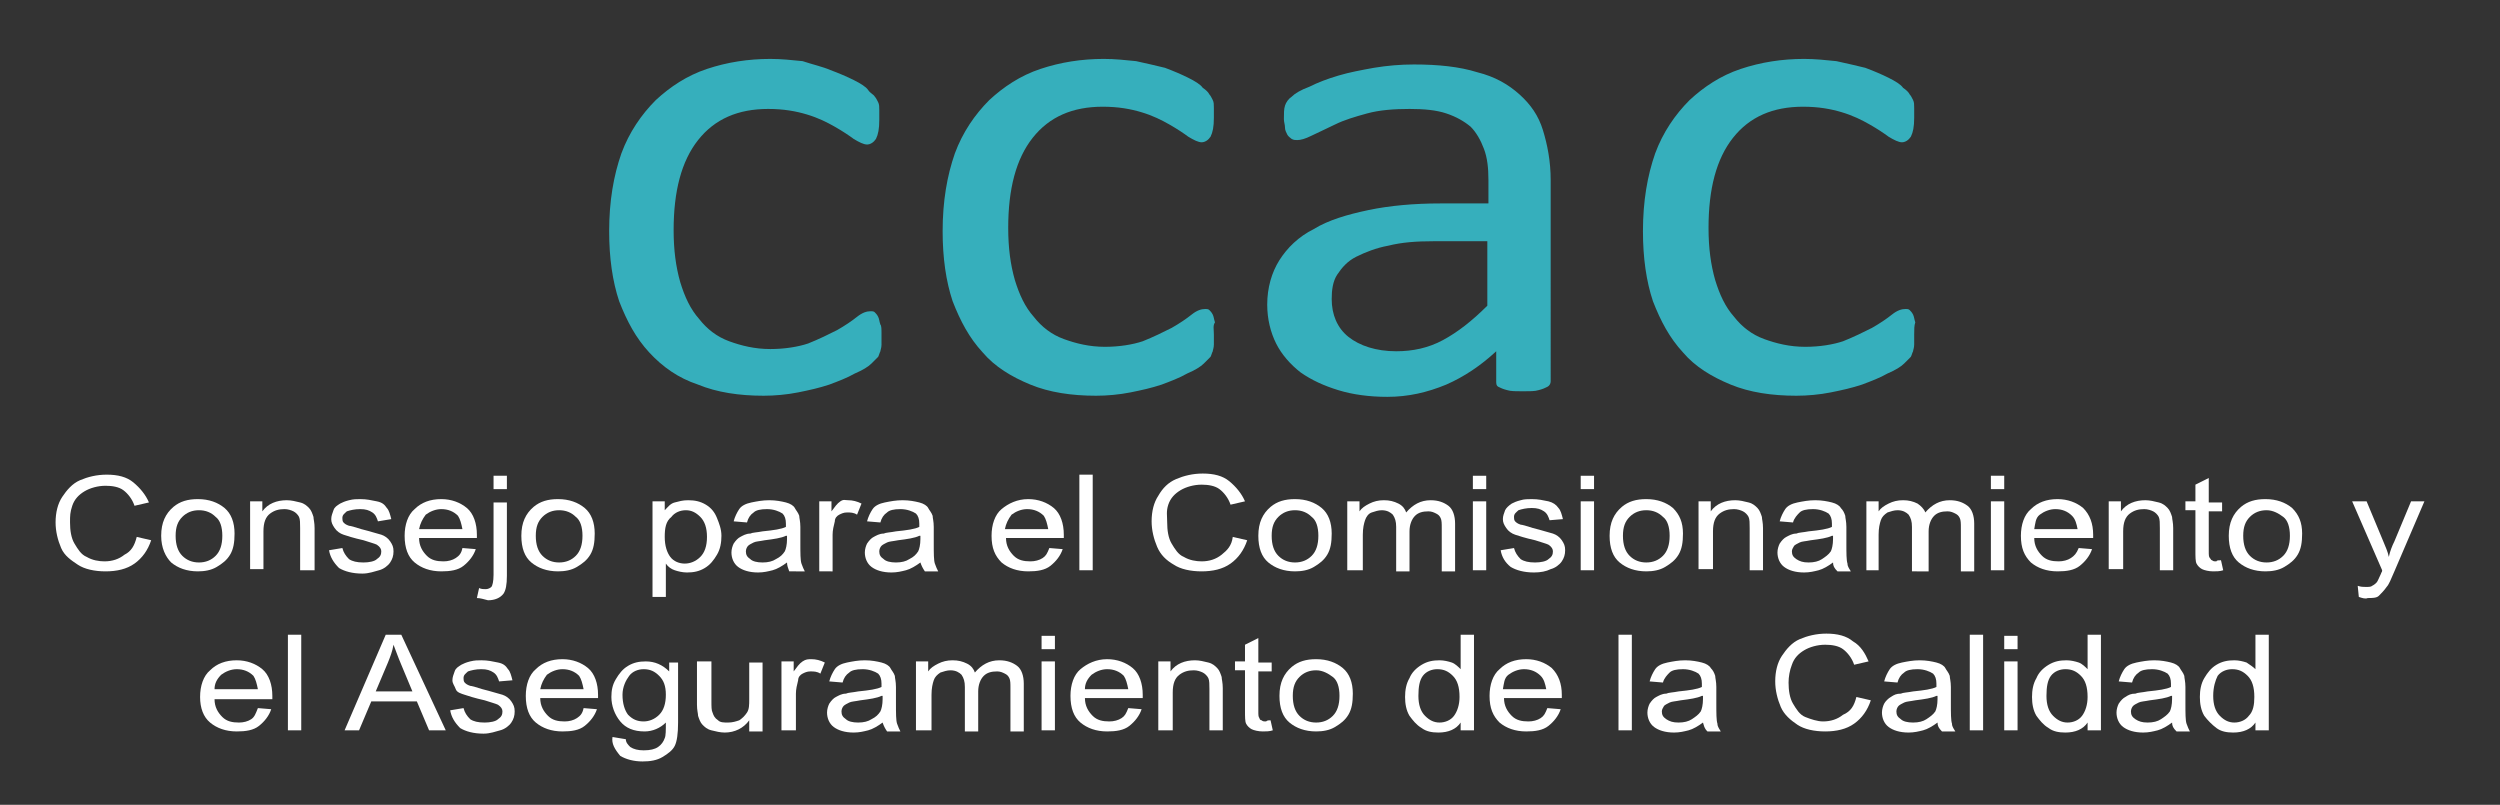 <?xml version="1.0" encoding="utf-8"?>
<!-- Generator: Adobe Illustrator 24.0.0, SVG Export Plug-In . SVG Version: 6.00 Build 0)  -->
<svg version="1.0" id="Capa_1" xmlns="http://www.w3.org/2000/svg" xmlns:xlink="http://www.w3.org/1999/xlink" x="0px" y="0px"
	 viewBox="0 0 224.9 72.4" style="enable-background:new 0 0 224.9 72.4;" xml:space="preserve">
<rect x="0" y="0" width="224.9" height="72.4" fill="#333333" stroke="none"/>
<style type="text/css">
	.st0{fill:#36AFBC;}
	.st1{fill:#FFFFFF;}
</style>
<g>
	<g>
		<path class="st0" d="M79.3,30.1c0,0.3,0,0.6,0,0.9c0,0.3-0.1,0.5-0.1,0.6c-0.1,0.2-0.1,0.3-0.2,0.5c-0.1,0.1-0.3,0.3-0.6,0.6
			c-0.3,0.3-0.8,0.6-1.5,0.9c-0.7,0.4-1.5,0.7-2.3,1c-0.9,0.3-1.8,0.5-2.8,0.7c-1,0.2-2.1,0.3-3.1,0.3c-2.2,0-4.2-0.3-5.9-1
			C61,34,59.6,33,58.4,31.7c-1.2-1.3-2-2.8-2.7-4.6c-0.6-1.8-0.9-3.9-0.9-6.3c0-2.7,0.4-5,1.1-7c0.7-1.9,1.8-3.5,3.1-4.8
			c1.3-1.2,2.8-2.2,4.6-2.8c1.8-0.6,3.7-0.9,5.7-0.9c1,0,1.9,0.1,2.9,0.2C73.1,5.8,74,6,74.7,6.3c0.8,0.3,1.5,0.6,2.1,0.9
			c0.6,0.3,1.1,0.6,1.3,0.9s0.5,0.4,0.6,0.6C78.8,8.8,78.9,9,79,9.2c0.1,0.2,0.1,0.4,0.1,0.7c0,0.2,0,0.5,0,0.9
			c0,0.8-0.1,1.3-0.3,1.7c-0.2,0.3-0.5,0.5-0.8,0.5c-0.3,0-0.7-0.2-1.2-0.5c-0.4-0.3-1-0.7-1.7-1.1c-0.7-0.4-1.5-0.8-2.5-1.1
			c-1-0.3-2.1-0.5-3.5-0.5c-2.7,0-4.8,0.9-6.3,2.8c-1.5,1.9-2.2,4.6-2.2,8.1c0,1.8,0.2,3.3,0.6,4.7c0.4,1.3,0.9,2.4,1.7,3.3
			c0.7,0.9,1.6,1.6,2.7,2c1.1,0.4,2.3,0.7,3.7,0.7c1.3,0,2.5-0.2,3.4-0.5c1-0.4,1.8-0.8,2.6-1.2c0.7-0.4,1.3-0.8,1.8-1.2
			c0.5-0.4,0.9-0.5,1.2-0.5c0.2,0,0.3,0,0.4,0.1c0.1,0.1,0.2,0.2,0.3,0.4c0.1,0.2,0.1,0.4,0.2,0.7C79.3,29.3,79.3,29.6,79.3,30.1z"
			/>
		<path class="st0" d="M109.2,30.1c0,0.3,0,0.6,0,0.9c0,0.3-0.1,0.5-0.1,0.6c-0.1,0.2-0.1,0.3-0.2,0.5c-0.1,0.1-0.3,0.3-0.6,0.6
			c-0.3,0.3-0.8,0.6-1.5,0.9c-0.7,0.4-1.5,0.7-2.3,1c-0.9,0.3-1.8,0.5-2.8,0.7c-1,0.2-2.1,0.3-3.1,0.3c-2.2,0-4.2-0.3-5.9-1
			c-1.7-0.7-3.2-1.6-4.3-2.9c-1.2-1.3-2-2.8-2.7-4.6c-0.6-1.8-0.9-3.9-0.9-6.3c0-2.7,0.4-5,1.1-7c0.7-1.9,1.8-3.5,3.1-4.8
			c1.3-1.2,2.8-2.2,4.6-2.8c1.8-0.6,3.7-0.9,5.7-0.9c1,0,1.9,0.1,2.9,0.2c0.9,0.2,1.8,0.4,2.6,0.6c0.8,0.3,1.5,0.6,2.1,0.9
			c0.6,0.3,1.1,0.6,1.3,0.9c0.3,0.2,0.5,0.4,0.6,0.6c0.1,0.1,0.2,0.3,0.3,0.5c0.1,0.2,0.1,0.4,0.1,0.7c0,0.2,0,0.5,0,0.9
			c0,0.8-0.1,1.3-0.3,1.7c-0.2,0.3-0.5,0.5-0.8,0.5c-0.3,0-0.7-0.2-1.2-0.5c-0.4-0.3-1-0.7-1.7-1.1c-0.7-0.4-1.5-0.8-2.5-1.1
			c-1-0.3-2.1-0.5-3.5-0.5c-2.7,0-4.8,0.9-6.3,2.8c-1.5,1.9-2.2,4.6-2.2,8.1c0,1.8,0.2,3.3,0.6,4.7c0.4,1.3,0.9,2.4,1.7,3.3
			c0.7,0.9,1.6,1.6,2.7,2c1.1,0.4,2.3,0.7,3.7,0.7c1.3,0,2.5-0.2,3.4-0.5c1-0.4,1.8-0.8,2.6-1.2c0.7-0.4,1.3-0.8,1.8-1.2
			c0.5-0.4,0.9-0.5,1.2-0.5c0.2,0,0.3,0,0.4,0.1c0.1,0.1,0.2,0.2,0.3,0.4c0.1,0.2,0.1,0.4,0.2,0.7C109.1,29.3,109.2,29.6,109.2,30.1
			z"/>
		<path class="st0" d="M139.5,34.3c0,0.2-0.1,0.4-0.3,0.5c-0.2,0.1-0.4,0.2-0.8,0.3c-0.3,0.1-0.8,0.1-1.4,0.1c-0.6,0-1.1,0-1.4-0.1
			c-0.4-0.1-0.6-0.2-0.8-0.3c-0.2-0.1-0.2-0.3-0.2-0.5v-2.7c-1.4,1.3-2.9,2.3-4.5,3c-1.7,0.7-3.4,1.1-5.3,1.1
			c-1.6,0-3.1-0.2-4.4-0.6c-1.3-0.4-2.4-0.9-3.4-1.6c-0.9-0.7-1.7-1.6-2.2-2.6c-0.5-1-0.8-2.2-0.8-3.5c0-1.5,0.4-2.9,1.1-4
			c0.7-1.1,1.7-2.1,3.1-2.8c1.3-0.8,3-1.3,4.9-1.7c1.9-0.4,4.1-0.6,6.5-0.6h4.3v-2.1c0-1.1-0.1-2-0.4-2.8c-0.3-0.8-0.7-1.5-1.2-2
			c-0.6-0.5-1.3-0.9-2.2-1.2c-0.9-0.3-2-0.4-3.3-0.4c-1.4,0-2.7,0.1-3.8,0.4c-1.1,0.3-2.1,0.6-2.9,1c-0.8,0.4-1.5,0.7-2.1,1
			c-0.6,0.3-1,0.4-1.3,0.4c-0.2,0-0.3,0-0.5-0.1c-0.1-0.1-0.3-0.2-0.4-0.4c-0.1-0.2-0.2-0.4-0.2-0.6c0-0.3-0.1-0.5-0.1-0.8
			c0-0.5,0-0.9,0.1-1.2c0.1-0.3,0.3-0.6,0.6-0.8c0.3-0.3,0.8-0.6,1.6-0.9c0.8-0.4,1.6-0.7,2.6-1c1-0.3,2.1-0.5,3.2-0.7
			c1.2-0.2,2.4-0.3,3.6-0.3c2.2,0,4.1,0.2,5.7,0.7c1.6,0.4,2.8,1.1,3.8,2c1,0.9,1.7,1.9,2.1,3.2c0.4,1.3,0.7,2.8,0.7,4.5V34.3z
			 M133.8,21.7H129c-1.6,0-2.9,0.1-4.1,0.4c-1.1,0.2-2.1,0.6-2.9,1s-1.3,1-1.7,1.6c-0.4,0.6-0.5,1.4-0.5,2.2c0,1.4,0.5,2.6,1.5,3.4
			c1,0.8,2.5,1.3,4.3,1.3c1.5,0,2.9-0.3,4.2-1c1.3-0.7,2.6-1.7,4-3.1V21.7z"/>
		<path class="st0" d="M172.2,30.1c0,0.3,0,0.6,0,0.9c0,0.3-0.1,0.5-0.1,0.6c-0.1,0.2-0.1,0.3-0.2,0.5c-0.1,0.1-0.3,0.3-0.6,0.6
			c-0.3,0.3-0.8,0.6-1.5,0.9c-0.7,0.4-1.5,0.7-2.3,1c-0.9,0.3-1.8,0.5-2.8,0.7s-2.1,0.3-3.1,0.3c-2.2,0-4.2-0.3-5.9-1
			c-1.7-0.7-3.2-1.6-4.3-2.9c-1.2-1.3-2-2.8-2.7-4.6c-0.6-1.8-0.9-3.9-0.9-6.3c0-2.7,0.4-5,1.1-7c0.7-1.9,1.8-3.5,3.1-4.8
			c1.3-1.2,2.8-2.2,4.6-2.8c1.8-0.6,3.7-0.9,5.7-0.9c1,0,1.9,0.1,2.9,0.2c0.9,0.2,1.8,0.4,2.6,0.6c0.8,0.3,1.5,0.6,2.1,0.9
			c0.6,0.3,1.1,0.6,1.3,0.9c0.3,0.2,0.5,0.4,0.6,0.6c0.1,0.1,0.2,0.3,0.3,0.5c0.1,0.2,0.1,0.4,0.1,0.7s0,0.5,0,0.9
			c0,0.8-0.1,1.3-0.3,1.7c-0.2,0.3-0.5,0.5-0.8,0.5c-0.3,0-0.7-0.2-1.2-0.5c-0.4-0.3-1-0.7-1.7-1.1c-0.7-0.4-1.5-0.8-2.5-1.1
			c-1-0.3-2.1-0.5-3.5-0.5c-2.7,0-4.8,0.9-6.3,2.8c-1.5,1.9-2.2,4.6-2.2,8.1c0,1.8,0.2,3.3,0.6,4.7c0.4,1.3,0.9,2.4,1.7,3.3
			c0.7,0.9,1.6,1.6,2.7,2c1.1,0.4,2.3,0.7,3.7,0.7c1.3,0,2.5-0.2,3.4-0.5c1-0.4,1.8-0.8,2.6-1.2c0.7-0.4,1.3-0.8,1.8-1.2
			c0.5-0.4,0.9-0.5,1.2-0.5c0.2,0,0.3,0,0.4,0.1c0.1,0.1,0.2,0.2,0.3,0.4c0.1,0.2,0.1,0.4,0.2,0.7C172.2,29.3,172.2,29.6,172.2,30.1
			z"/>
	</g>
</g>
<g>
	<path class="st1" d="M12.3,48.3l1.3,0.3c-0.3,0.9-0.8,1.6-1.5,2.1c-0.7,0.5-1.6,0.7-2.6,0.7c-1,0-1.9-0.2-2.5-0.6S5.8,50,5.5,49.3
		C5.2,48.6,5,47.8,5,47c0-0.9,0.2-1.7,0.6-2.3s0.9-1.2,1.6-1.5s1.5-0.5,2.4-0.5c1,0,1.8,0.2,2.4,0.7s1.1,1.1,1.4,1.8l-1.3,0.3
		c-0.2-0.6-0.6-1.1-1-1.4s-1-0.4-1.6-0.4c-0.7,0-1.4,0.2-1.9,0.5s-0.9,0.7-1.1,1.3S6.3,46.4,6.3,47c0,0.7,0.1,1.4,0.4,1.9
		s0.6,1,1.1,1.2c0.5,0.3,1.1,0.4,1.6,0.4c0.7,0,1.3-0.2,1.8-0.6C11.8,49.6,12.1,49.1,12.3,48.3z"/>
	<path class="st1" d="M14.5,48.2c0-1.2,0.4-2,1.1-2.6c0.6-0.5,1.3-0.7,2.2-0.7c1,0,1.8,0.3,2.4,0.8s0.9,1.3,0.9,2.3
		c0,0.8-0.1,1.4-0.4,1.9c-0.3,0.5-0.7,0.8-1.2,1.1s-1.1,0.4-1.7,0.4c-1,0-1.8-0.3-2.4-0.8C14.9,50.1,14.5,49.3,14.5,48.2z
		 M15.8,48.2c0,0.8,0.2,1.4,0.6,1.8s0.9,0.6,1.5,0.6c0.6,0,1.1-0.2,1.5-0.6s0.6-1,0.6-1.8c0-0.8-0.2-1.4-0.6-1.7
		c-0.4-0.4-0.9-0.6-1.5-0.6c-0.6,0-1.1,0.2-1.5,0.6S15.8,47.4,15.8,48.2z"/>
	<path class="st1" d="M22.5,51.3v-6.2h1.1V46c0.5-0.7,1.3-1,2.2-1c0.4,0,0.8,0.1,1.2,0.2s0.6,0.3,0.8,0.5s0.3,0.5,0.4,0.8
		c0,0.2,0.1,0.5,0.1,1v3.8H27v-3.8c0-0.4,0-0.8-0.1-1c-0.1-0.2-0.3-0.4-0.5-0.5s-0.5-0.2-0.8-0.2c-0.5,0-0.9,0.1-1.3,0.4
		s-0.6,0.8-0.6,1.6v3.4H22.5z"/>
	<path class="st1" d="M29.6,49.5l1.2-0.2c0.1,0.4,0.3,0.7,0.6,1c0.3,0.2,0.7,0.3,1.3,0.3c0.5,0,1-0.1,1.2-0.3
		c0.3-0.2,0.4-0.4,0.4-0.7c0-0.2-0.1-0.4-0.4-0.6c-0.2-0.1-0.6-0.2-1.2-0.4c-0.9-0.2-1.5-0.4-1.8-0.5s-0.6-0.3-0.8-0.6
		s-0.3-0.5-0.3-0.8c0-0.3,0.1-0.5,0.2-0.8s0.3-0.4,0.6-0.6c0.2-0.1,0.4-0.2,0.8-0.3s0.7-0.1,1-0.1c0.6,0,1,0.1,1.5,0.2
		s0.7,0.3,0.9,0.6c0.2,0.2,0.3,0.6,0.4,1L34,46.9c-0.1-0.3-0.2-0.6-0.5-0.8c-0.3-0.2-0.6-0.3-1.1-0.3c-0.5,0-0.9,0.1-1.2,0.2
		c-0.2,0.2-0.4,0.3-0.4,0.6c0,0.1,0,0.3,0.1,0.4c0.1,0.1,0.2,0.2,0.5,0.3c0.1,0,0.5,0.1,1.1,0.3c0.8,0.2,1.4,0.4,1.8,0.5
		c0.3,0.1,0.6,0.3,0.8,0.6s0.3,0.5,0.3,0.9c0,0.4-0.1,0.7-0.3,1s-0.6,0.6-1,0.7s-0.9,0.3-1.5,0.3c-0.9,0-1.6-0.2-2.1-0.5
		C30,50.6,29.7,50.1,29.6,49.5z"/>
	<path class="st1" d="M41.6,49.3l1.2,0.1c-0.2,0.6-0.6,1.1-1.1,1.5c-0.5,0.4-1.2,0.5-2,0.5c-1,0-1.8-0.3-2.4-0.8s-0.9-1.3-0.9-2.4
		c0-1,0.3-1.9,0.9-2.4c0.6-0.6,1.4-0.9,2.4-0.9c0.9,0,1.7,0.3,2.3,0.8s0.9,1.4,0.9,2.4c0,0.1,0,0.2,0,0.3h-5.2
		c0,0.7,0.3,1.2,0.7,1.6c0.4,0.4,0.9,0.5,1.5,0.5c0.4,0,0.8-0.1,1.1-0.3S41.5,49.8,41.6,49.3z M37.7,47.6h3.9
		c-0.1-0.5-0.2-0.9-0.4-1.2c-0.4-0.4-0.9-0.6-1.5-0.6c-0.5,0-1,0.2-1.4,0.5C38,46.7,37.8,47.1,37.7,47.6z"/>
	<path class="st1" d="M42.9,53.8l0.2-0.9c0.2,0.1,0.4,0.1,0.6,0.1c0.2,0,0.4-0.1,0.5-0.2c0.1-0.1,0.2-0.5,0.2-1.1v-6.5h1.2v6.6
		c0,0.8-0.1,1.3-0.3,1.6c-0.3,0.4-0.8,0.6-1.4,0.6C43.5,53.9,43.2,53.8,42.9,53.8z M44.4,44v-1.2h1.2V44H44.4z"/>
	<path class="st1" d="M46.9,48.2c0-1.2,0.4-2,1.1-2.6c0.6-0.5,1.3-0.7,2.2-0.7c1,0,1.8,0.3,2.4,0.8s0.9,1.3,0.9,2.3
		c0,0.8-0.1,1.4-0.4,1.9c-0.3,0.5-0.7,0.8-1.2,1.1s-1.1,0.4-1.7,0.4c-1,0-1.8-0.3-2.4-0.8C47.2,50.1,46.9,49.3,46.9,48.2z
		 M48.2,48.2c0,0.8,0.2,1.4,0.6,1.8s0.9,0.6,1.5,0.6c0.6,0,1.1-0.2,1.5-0.6s0.6-1,0.6-1.8c0-0.8-0.2-1.4-0.6-1.7
		c-0.4-0.4-0.9-0.6-1.5-0.6c-0.6,0-1.1,0.2-1.5,0.6S48.2,47.4,48.2,48.2z"/>
	<path class="st1" d="M58.7,53.7v-8.6h1.1v0.8c0.3-0.3,0.5-0.6,0.9-0.7s0.7-0.2,1.2-0.2c0.6,0,1.1,0.1,1.6,0.4
		c0.5,0.3,0.8,0.7,1,1.2c0.2,0.5,0.4,1,0.4,1.6c0,0.6-0.1,1.2-0.4,1.7s-0.6,0.9-1.1,1.2s-1,0.4-1.6,0.4c-0.4,0-0.8-0.1-1.1-0.2
		c-0.3-0.1-0.6-0.3-0.8-0.6v3H58.7z M59.8,48.3c0,0.8,0.2,1.4,0.5,1.8s0.8,0.6,1.3,0.6c0.5,0,1-0.2,1.4-0.6s0.6-1,0.6-1.8
		c0-0.8-0.2-1.4-0.6-1.8s-0.8-0.6-1.3-0.6c-0.5,0-1,0.2-1.3,0.6C59.9,46.9,59.8,47.5,59.8,48.3z"/>
	<path class="st1" d="M70.8,50.6c-0.4,0.3-0.9,0.6-1.3,0.7c-0.4,0.1-0.8,0.2-1.3,0.2c-0.8,0-1.4-0.2-1.8-0.5s-0.6-0.8-0.6-1.3
		c0-0.3,0.1-0.6,0.2-0.8c0.2-0.3,0.4-0.5,0.6-0.6s0.5-0.3,0.9-0.3c0.2-0.1,0.6-0.1,1.1-0.2c1-0.1,1.7-0.2,2.1-0.4c0-0.1,0-0.2,0-0.3
		c0-0.4-0.1-0.7-0.3-0.9c-0.3-0.2-0.8-0.4-1.4-0.4c-0.6,0-1,0.1-1.2,0.3c-0.3,0.2-0.5,0.5-0.6,0.9L66,46.9c0.1-0.4,0.3-0.8,0.5-1.1
		c0.2-0.3,0.6-0.5,1.1-0.6c0.5-0.1,1-0.2,1.6-0.2c0.6,0,1.1,0.1,1.5,0.2c0.4,0.1,0.7,0.3,0.8,0.5s0.3,0.4,0.4,0.7
		c0,0.2,0.1,0.5,0.1,1v1.4c0,1,0,1.6,0.1,1.9c0.1,0.3,0.2,0.5,0.3,0.7H71C70.9,51.1,70.8,50.9,70.8,50.6z M70.7,48.2
		c-0.4,0.2-1.1,0.3-1.9,0.4c-0.5,0.1-0.8,0.1-1,0.2c-0.2,0.1-0.4,0.2-0.5,0.3s-0.2,0.3-0.2,0.5c0,0.3,0.1,0.5,0.4,0.7
		c0.2,0.2,0.6,0.3,1.1,0.3c0.5,0,0.9-0.1,1.2-0.3c0.4-0.2,0.6-0.4,0.8-0.7c0.1-0.2,0.2-0.6,0.2-1.1V48.2z"/>
	<path class="st1" d="M73.7,51.3v-6.2h1.1v0.9c0.3-0.4,0.5-0.7,0.8-0.9S76,45,76.3,45c0.4,0,0.8,0.1,1.2,0.3l-0.4,1
		c-0.3-0.2-0.6-0.2-0.9-0.2c-0.3,0-0.5,0.1-0.7,0.2c-0.2,0.1-0.4,0.3-0.4,0.6c-0.1,0.4-0.2,0.8-0.2,1.2v3.3H73.7z"/>
	<path class="st1" d="M82.8,50.6c-0.4,0.3-0.9,0.6-1.3,0.7c-0.4,0.1-0.8,0.2-1.3,0.2c-0.8,0-1.4-0.2-1.8-0.5s-0.6-0.8-0.6-1.3
		c0-0.3,0.1-0.6,0.2-0.8c0.2-0.3,0.4-0.5,0.6-0.6s0.5-0.3,0.9-0.3c0.2-0.1,0.6-0.1,1.1-0.2c1-0.1,1.7-0.2,2.1-0.4c0-0.1,0-0.2,0-0.3
		c0-0.4-0.1-0.7-0.3-0.9c-0.3-0.2-0.8-0.4-1.4-0.4c-0.6,0-1,0.1-1.2,0.3c-0.3,0.2-0.5,0.5-0.6,0.9l-1.2-0.1c0.1-0.4,0.3-0.8,0.5-1.1
		c0.2-0.3,0.6-0.5,1.1-0.6c0.5-0.1,1-0.2,1.6-0.2c0.6,0,1.1,0.1,1.5,0.2c0.4,0.1,0.7,0.3,0.8,0.5s0.3,0.4,0.4,0.7
		c0,0.2,0.1,0.5,0.1,1v1.4c0,1,0,1.6,0.1,1.9c0.1,0.3,0.2,0.5,0.3,0.7h-1.2C83,51.1,82.9,50.9,82.8,50.6z M82.7,48.2
		c-0.4,0.2-1.1,0.3-1.9,0.4c-0.5,0.1-0.8,0.1-1,0.2c-0.2,0.1-0.4,0.2-0.5,0.3s-0.2,0.3-0.2,0.5c0,0.3,0.1,0.5,0.4,0.7
		c0.2,0.2,0.6,0.3,1.1,0.3c0.5,0,0.9-0.1,1.2-0.3c0.4-0.2,0.6-0.4,0.8-0.7c0.1-0.2,0.2-0.6,0.2-1.1V48.2z"/>
	<path class="st1" d="M94.4,49.3l1.2,0.1c-0.2,0.6-0.6,1.1-1.1,1.5s-1.2,0.5-2,0.5c-1,0-1.8-0.3-2.4-0.8c-0.6-0.6-0.9-1.3-0.9-2.4
		c0-1,0.3-1.9,0.9-2.4s1.4-0.9,2.4-0.9c0.9,0,1.7,0.3,2.3,0.8s0.9,1.4,0.9,2.4c0,0.1,0,0.2,0,0.3h-5.2c0,0.7,0.3,1.2,0.7,1.6
		c0.4,0.4,0.9,0.5,1.5,0.5c0.4,0,0.8-0.1,1.1-0.3S94.2,49.8,94.4,49.3z M90.4,47.6h3.9c-0.1-0.5-0.2-0.9-0.4-1.2
		c-0.4-0.4-0.9-0.6-1.5-0.6c-0.5,0-1,0.2-1.4,0.5C90.7,46.7,90.5,47.1,90.4,47.6z"/>
	<path class="st1" d="M97.1,51.3v-8.6h1.2v8.6H97.1z"/>
	<path class="st1" d="M110.9,48.3l1.3,0.3c-0.3,0.9-0.8,1.6-1.5,2.1c-0.7,0.5-1.6,0.7-2.6,0.7c-1,0-1.9-0.2-2.5-0.6
		c-0.7-0.4-1.2-0.9-1.5-1.6c-0.3-0.7-0.5-1.5-0.5-2.3c0-0.9,0.2-1.7,0.6-2.3c0.4-0.7,0.9-1.2,1.6-1.5s1.5-0.5,2.4-0.5
		c1,0,1.8,0.2,2.4,0.7s1.1,1.1,1.4,1.8l-1.3,0.3c-0.2-0.6-0.6-1.1-1-1.4s-1-0.4-1.6-0.4c-0.7,0-1.4,0.2-1.9,0.5
		c-0.5,0.3-0.9,0.7-1.1,1.3S105,46.4,105,47c0,0.7,0.1,1.4,0.4,1.9s0.6,1,1.1,1.2c0.5,0.3,1.1,0.4,1.6,0.4c0.7,0,1.3-0.2,1.8-0.6
		S110.8,49.1,110.9,48.3z"/>
	<path class="st1" d="M113.2,48.2c0-1.2,0.4-2,1.1-2.6c0.6-0.5,1.3-0.7,2.2-0.7c1,0,1.8,0.3,2.4,0.8s0.9,1.3,0.9,2.3
		c0,0.8-0.1,1.4-0.4,1.9s-0.7,0.8-1.2,1.1c-0.5,0.3-1.1,0.4-1.7,0.4c-1,0-1.8-0.3-2.4-0.8C113.5,50.1,113.2,49.3,113.2,48.2z
		 M114.4,48.2c0,0.8,0.2,1.4,0.6,1.8s0.9,0.6,1.5,0.6c0.6,0,1.1-0.2,1.5-0.6s0.6-1,0.6-1.8c0-0.8-0.2-1.4-0.6-1.7
		c-0.4-0.4-0.9-0.6-1.5-0.6c-0.6,0-1.1,0.2-1.5,0.6S114.4,47.4,114.4,48.2z"/>
	<path class="st1" d="M121.2,51.3v-6.2h1.1V46c0.2-0.3,0.5-0.5,0.9-0.7s0.8-0.3,1.3-0.3c0.5,0,0.9,0.1,1.3,0.3s0.6,0.5,0.7,0.8
		c0.6-0.7,1.3-1.1,2.2-1.1c0.7,0,1.2,0.2,1.6,0.5c0.4,0.3,0.6,0.9,0.6,1.6v4.3h-1.2v-3.9c0-0.4,0-0.7-0.1-0.9
		c-0.1-0.2-0.2-0.3-0.4-0.4c-0.2-0.1-0.4-0.2-0.7-0.2c-0.5,0-0.9,0.1-1.2,0.4s-0.5,0.8-0.5,1.4v3.6h-1.2v-4c0-0.5-0.1-0.8-0.3-1.1
		c-0.2-0.2-0.5-0.4-1-0.4c-0.3,0-0.6,0.1-0.9,0.2s-0.5,0.4-0.6,0.7c-0.1,0.3-0.2,0.7-0.2,1.3v3.2H121.2z"/>
	<path class="st1" d="M132.5,44v-1.2h1.2V44H132.5z M132.5,51.3v-6.2h1.2v6.2H132.5z"/>
	<path class="st1" d="M135,49.5l1.2-0.2c0.1,0.4,0.3,0.7,0.6,1c0.3,0.2,0.7,0.3,1.3,0.3c0.5,0,1-0.1,1.2-0.3
		c0.3-0.2,0.4-0.4,0.4-0.7c0-0.2-0.1-0.4-0.4-0.6c-0.2-0.1-0.6-0.2-1.2-0.4c-0.9-0.2-1.5-0.4-1.8-0.5c-0.3-0.1-0.6-0.3-0.8-0.6
		s-0.3-0.5-0.3-0.8c0-0.3,0.1-0.5,0.2-0.8c0.1-0.2,0.3-0.4,0.6-0.6c0.2-0.1,0.4-0.2,0.8-0.3c0.3-0.1,0.7-0.1,1-0.1
		c0.6,0,1,0.1,1.5,0.2c0.4,0.1,0.7,0.3,0.9,0.6c0.2,0.2,0.3,0.6,0.4,1l-1.2,0.1c-0.1-0.3-0.2-0.6-0.5-0.8c-0.3-0.2-0.6-0.3-1.1-0.3
		c-0.5,0-0.9,0.1-1.2,0.2c-0.2,0.2-0.4,0.3-0.4,0.6c0,0.1,0,0.3,0.1,0.4c0.1,0.1,0.2,0.2,0.5,0.3c0.1,0,0.5,0.1,1.1,0.3
		c0.8,0.2,1.4,0.4,1.8,0.5c0.3,0.1,0.6,0.3,0.8,0.6s0.3,0.5,0.3,0.9c0,0.4-0.1,0.7-0.3,1c-0.2,0.3-0.6,0.6-1,0.7
		c-0.4,0.2-0.9,0.3-1.5,0.3c-0.9,0-1.6-0.2-2.1-0.5C135.4,50.6,135.1,50.1,135,49.5z"/>
	<path class="st1" d="M142.2,44v-1.2h1.2V44H142.2z M142.2,51.3v-6.2h1.2v6.2H142.2z"/>
	<path class="st1" d="M144.8,48.2c0-1.2,0.4-2,1.1-2.6c0.6-0.5,1.3-0.7,2.2-0.7c1,0,1.8,0.3,2.4,0.8c0.6,0.6,0.9,1.3,0.9,2.3
		c0,0.8-0.1,1.4-0.4,1.9c-0.3,0.5-0.7,0.8-1.2,1.1s-1.1,0.4-1.7,0.4c-1,0-1.8-0.3-2.4-0.8C145.1,50.1,144.8,49.3,144.8,48.2z
		 M146,48.2c0,0.8,0.2,1.4,0.6,1.8s0.9,0.6,1.5,0.6c0.6,0,1.1-0.2,1.5-0.6s0.6-1,0.6-1.8c0-0.8-0.2-1.4-0.6-1.7
		c-0.4-0.4-0.9-0.6-1.5-0.6c-0.6,0-1.1,0.2-1.5,0.6S146,47.4,146,48.2z"/>
	<path class="st1" d="M152.8,51.3v-6.2h1.1V46c0.5-0.7,1.3-1,2.2-1c0.4,0,0.8,0.1,1.2,0.2s0.6,0.3,0.8,0.5s0.3,0.5,0.4,0.8
		c0,0.2,0.1,0.5,0.1,1v3.8h-1.2v-3.8c0-0.4,0-0.8-0.1-1s-0.3-0.4-0.5-0.5s-0.5-0.2-0.8-0.2c-0.5,0-0.9,0.1-1.3,0.4
		c-0.4,0.3-0.6,0.8-0.6,1.6v3.4H152.8z"/>
	<path class="st1" d="M164.9,50.6c-0.4,0.3-0.9,0.6-1.3,0.7s-0.8,0.2-1.3,0.2c-0.8,0-1.4-0.2-1.8-0.5c-0.4-0.3-0.6-0.8-0.6-1.3
		c0-0.3,0.1-0.6,0.2-0.8c0.2-0.3,0.4-0.5,0.6-0.6s0.5-0.3,0.9-0.3c0.2-0.1,0.6-0.1,1.1-0.2c1-0.1,1.7-0.2,2.1-0.4c0-0.1,0-0.2,0-0.3
		c0-0.4-0.1-0.7-0.3-0.9c-0.3-0.2-0.8-0.4-1.4-0.4c-0.6,0-1,0.1-1.2,0.3s-0.5,0.5-0.6,0.9l-1.2-0.1c0.1-0.4,0.3-0.8,0.5-1.1
		s0.6-0.5,1.1-0.6c0.5-0.1,1-0.2,1.6-0.2c0.6,0,1.1,0.1,1.5,0.2s0.7,0.3,0.8,0.5c0.2,0.2,0.3,0.4,0.4,0.7c0,0.2,0.1,0.5,0.1,1v1.4
		c0,1,0,1.6,0.1,1.9c0,0.3,0.2,0.5,0.3,0.7h-1.2C165,51.1,164.9,50.9,164.9,50.6z M164.8,48.2c-0.4,0.2-1.1,0.3-1.9,0.4
		c-0.5,0.1-0.8,0.1-1,0.2c-0.2,0.1-0.4,0.2-0.5,0.3c-0.1,0.2-0.2,0.3-0.2,0.5c0,0.3,0.1,0.5,0.4,0.7s0.6,0.3,1.1,0.3
		c0.5,0,0.9-0.1,1.2-0.3s0.6-0.4,0.8-0.7c0.1-0.2,0.2-0.6,0.2-1.1V48.2z"/>
	<path class="st1" d="M167.9,51.3v-6.2h1.1V46c0.2-0.3,0.5-0.5,0.9-0.7c0.4-0.2,0.8-0.3,1.3-0.3c0.5,0,0.9,0.1,1.3,0.3
		c0.3,0.2,0.6,0.5,0.7,0.8c0.6-0.7,1.3-1.1,2.2-1.1c0.7,0,1.2,0.2,1.6,0.5c0.4,0.3,0.6,0.9,0.6,1.6v4.3h-1.2v-3.9
		c0-0.4,0-0.7-0.1-0.9s-0.2-0.3-0.4-0.4s-0.4-0.2-0.7-0.2c-0.5,0-0.9,0.1-1.2,0.4c-0.3,0.3-0.5,0.8-0.5,1.4v3.6H172v-4
		c0-0.5-0.1-0.8-0.3-1.1c-0.2-0.2-0.5-0.4-1-0.4c-0.3,0-0.6,0.1-0.9,0.2c-0.3,0.2-0.5,0.4-0.6,0.7s-0.2,0.7-0.2,1.3v3.2H167.9z"/>
	<path class="st1" d="M179.1,44v-1.2h1.2V44H179.1z M179.1,51.3v-6.2h1.2v6.2H179.1z"/>
	<path class="st1" d="M187,49.3l1.2,0.1c-0.2,0.6-0.6,1.1-1.1,1.5c-0.5,0.4-1.2,0.5-2,0.5c-1,0-1.8-0.3-2.4-0.8
		c-0.6-0.6-0.9-1.3-0.9-2.4c0-1,0.3-1.9,0.9-2.4c0.6-0.6,1.4-0.9,2.4-0.9c0.9,0,1.7,0.3,2.3,0.8c0.6,0.6,0.9,1.4,0.9,2.4
		c0,0.1,0,0.2,0,0.3H183c0,0.7,0.3,1.2,0.7,1.6c0.4,0.4,0.9,0.5,1.5,0.5c0.4,0,0.8-0.1,1.1-0.3S186.8,49.8,187,49.3z M183,47.6h3.9
		c-0.1-0.5-0.2-0.9-0.5-1.2c-0.4-0.4-0.9-0.6-1.5-0.6c-0.5,0-1,0.2-1.4,0.5S183.1,47.1,183,47.6z"/>
	<path class="st1" d="M189.7,51.3v-6.2h1.1V46c0.5-0.7,1.3-1,2.2-1c0.4,0,0.8,0.1,1.2,0.2c0.4,0.1,0.6,0.3,0.8,0.5
		c0.2,0.2,0.3,0.5,0.4,0.8c0,0.2,0.1,0.5,0.1,1v3.8h-1.2v-3.8c0-0.4,0-0.8-0.1-1s-0.3-0.4-0.5-0.5c-0.2-0.1-0.5-0.2-0.8-0.2
		c-0.5,0-0.9,0.1-1.3,0.4s-0.6,0.8-0.6,1.6v3.4H189.7z"/>
	<path class="st1" d="M199.8,50.4l0.2,0.9c-0.3,0.1-0.6,0.1-0.9,0.1c-0.4,0-0.8-0.1-1-0.2s-0.4-0.3-0.5-0.5s-0.1-0.6-0.1-1.2v-3.6
		h-0.9v-0.8h0.9v-1.5l1.2-0.6v2.2h1.2v0.8h-1.2v3.6c0,0.3,0,0.5,0.1,0.6s0.1,0.2,0.2,0.2c0.1,0.1,0.2,0.1,0.4,0.1
		C199.4,50.4,199.6,50.4,199.8,50.4z"/>
	<path class="st1" d="M200.5,48.2c0-1.2,0.4-2,1.1-2.6c0.6-0.5,1.3-0.7,2.2-0.7c1,0,1.8,0.3,2.4,0.8c0.6,0.6,0.9,1.3,0.9,2.3
		c0,0.8-0.1,1.4-0.4,1.9c-0.3,0.5-0.7,0.8-1.2,1.1s-1.1,0.4-1.7,0.4c-1,0-1.8-0.3-2.4-0.8S200.5,49.3,200.5,48.2z M201.8,48.2
		c0,0.8,0.2,1.4,0.6,1.8s0.9,0.6,1.5,0.6c0.6,0,1.1-0.2,1.5-0.6s0.6-1,0.6-1.8c0-0.8-0.2-1.4-0.6-1.7s-0.9-0.6-1.5-0.6
		c-0.6,0-1.1,0.2-1.5,0.6S201.8,47.4,201.8,48.2z"/>
	<path class="st1" d="M212.2,53.7l-0.1-1c0.3,0.1,0.5,0.1,0.7,0.1c0.3,0,0.5,0,0.6-0.1c0.2-0.1,0.3-0.2,0.4-0.3
		c0.1-0.1,0.2-0.4,0.4-0.8c0-0.1,0.1-0.1,0.1-0.3l-2.7-6.2h1.3l1.5,3.6c0.2,0.5,0.4,0.9,0.5,1.4c0.1-0.5,0.3-1,0.5-1.4l1.5-3.6h1.2
		l-2.7,6.3c-0.3,0.7-0.5,1.2-0.7,1.4c-0.2,0.3-0.5,0.6-0.7,0.8s-0.6,0.2-1,0.2C212.8,53.9,212.5,53.8,212.2,53.7z"/>
	<path class="st1" d="M23.2,63.7l1.2,0.1c-0.2,0.6-0.6,1.1-1.1,1.5c-0.5,0.4-1.2,0.5-2,0.5c-1,0-1.8-0.3-2.4-0.8S18,63.7,18,62.7
		c0-1,0.3-1.9,0.9-2.4c0.6-0.6,1.4-0.9,2.4-0.9c0.9,0,1.7,0.3,2.3,0.8s0.9,1.4,0.9,2.4c0,0.1,0,0.2,0,0.3h-5.2
		c0,0.7,0.3,1.2,0.7,1.6c0.4,0.4,0.9,0.5,1.5,0.5c0.4,0,0.8-0.1,1.1-0.3S23,64.2,23.2,63.7z M19.3,62h3.9c-0.1-0.5-0.2-0.9-0.4-1.2
		c-0.4-0.4-0.9-0.6-1.5-0.6c-0.5,0-1,0.2-1.4,0.5C19.5,61.1,19.3,61.5,19.3,62z"/>
	<path class="st1" d="M25.9,65.7v-8.6h1.2v8.6H25.9z"/>
	<path class="st1" d="M31,65.7l3.7-8.6h1.4l4,8.6h-1.5l-1.1-2.6h-4.1l-1.1,2.6H31z M33.8,62.2h3.3l-1-2.4c-0.3-0.7-0.5-1.3-0.7-1.8
		c-0.1,0.6-0.3,1.1-0.5,1.6L33.8,62.2z"/>
	<path class="st1" d="M40.5,63.9l1.2-0.2c0.1,0.4,0.3,0.7,0.6,1c0.3,0.2,0.7,0.3,1.3,0.3c0.5,0,1-0.1,1.2-0.3
		c0.3-0.2,0.4-0.4,0.4-0.7c0-0.2-0.1-0.4-0.4-0.6c-0.2-0.1-0.6-0.2-1.2-0.4c-0.9-0.2-1.5-0.4-1.8-0.5S41.1,62.3,41,62
		s-0.3-0.5-0.3-0.8c0-0.3,0.1-0.5,0.2-0.8s0.3-0.4,0.6-0.6c0.2-0.1,0.4-0.2,0.8-0.3s0.7-0.1,1-0.1c0.6,0,1,0.1,1.5,0.2
		s0.7,0.3,0.9,0.6c0.2,0.2,0.3,0.6,0.4,1l-1.2,0.1c-0.1-0.3-0.2-0.6-0.5-0.8c-0.3-0.2-0.6-0.3-1.1-0.3c-0.5,0-0.9,0.1-1.2,0.2
		c-0.2,0.2-0.4,0.3-0.4,0.6c0,0.1,0,0.3,0.1,0.4c0.1,0.1,0.2,0.2,0.5,0.3c0.1,0,0.5,0.1,1.1,0.3c0.8,0.2,1.4,0.4,1.8,0.5
		c0.3,0.1,0.6,0.3,0.8,0.6s0.3,0.5,0.3,0.9c0,0.4-0.1,0.7-0.3,1s-0.6,0.6-1,0.7s-0.9,0.3-1.5,0.3c-0.9,0-1.6-0.2-2.1-0.5
		C40.9,65,40.6,64.5,40.5,63.9z"/>
	<path class="st1" d="M52.5,63.7l1.2,0.1c-0.2,0.6-0.6,1.1-1.1,1.5c-0.5,0.4-1.2,0.5-2,0.5c-1,0-1.8-0.3-2.4-0.8s-0.9-1.3-0.9-2.4
		c0-1,0.3-1.9,0.9-2.4c0.6-0.6,1.4-0.9,2.4-0.9c0.9,0,1.7,0.3,2.3,0.8s0.9,1.4,0.9,2.4c0,0.1,0,0.2,0,0.3h-5.2
		c0,0.7,0.3,1.2,0.7,1.6c0.4,0.4,0.9,0.5,1.5,0.5c0.4,0,0.8-0.1,1.1-0.3S52.4,64.2,52.5,63.7z M48.6,62h3.9
		c-0.1-0.5-0.2-0.9-0.4-1.2c-0.4-0.4-0.9-0.6-1.5-0.6c-0.5,0-1,0.2-1.4,0.5C48.9,61.1,48.7,61.5,48.6,62z"/>
	<path class="st1" d="M55.1,66.3l1.2,0.2c0,0.3,0.2,0.5,0.4,0.7c0.3,0.2,0.7,0.3,1.2,0.3c0.6,0,1-0.1,1.3-0.3s0.5-0.5,0.6-0.8
		c0.1-0.2,0.1-0.7,0.1-1.4c-0.5,0.5-1.2,0.8-1.9,0.8c-1,0-1.7-0.3-2.2-0.9c-0.5-0.6-0.8-1.4-0.8-2.2c0-0.6,0.1-1.1,0.4-1.6
		s0.6-0.9,1.1-1.2c0.5-0.3,1-0.4,1.6-0.4c0.8,0,1.5,0.3,2.1,0.9v-0.8H61v5.4c0,1-0.1,1.7-0.3,2.1s-0.6,0.7-1.1,1s-1.1,0.4-1.8,0.4
		c-0.8,0-1.5-0.2-2-0.5C55.3,67.4,55,66.9,55.1,66.3z M56,62.5c0,0.8,0.2,1.4,0.5,1.8c0.4,0.4,0.8,0.6,1.4,0.6c0.5,0,1-0.2,1.4-0.6
		c0.4-0.4,0.6-1,0.6-1.8c0-0.8-0.2-1.3-0.6-1.7s-0.8-0.6-1.4-0.6c-0.5,0-1,0.2-1.3,0.6S56,61.8,56,62.5z"/>
	<path class="st1" d="M67.4,65.7v-0.9c-0.5,0.7-1.3,1.1-2.2,1.1c-0.4,0-0.8-0.1-1.2-0.2c-0.4-0.1-0.6-0.3-0.8-0.5
		c-0.2-0.2-0.3-0.5-0.4-0.8c0-0.2-0.1-0.5-0.1-1v-3.9H64V63c0,0.6,0,0.9,0.1,1.1c0.1,0.3,0.2,0.5,0.5,0.7c0.2,0.2,0.5,0.2,0.9,0.2
		c0.4,0,0.7-0.1,1-0.2c0.3-0.2,0.5-0.4,0.7-0.7s0.2-0.7,0.2-1.2v-3.3h1.2v6.2H67.4z"/>
	<path class="st1" d="M70.3,65.7v-6.2h1.1v0.9c0.3-0.4,0.5-0.7,0.8-0.9s0.5-0.2,0.8-0.2c0.4,0,0.8,0.1,1.2,0.3l-0.4,1
		c-0.3-0.2-0.6-0.2-0.9-0.2c-0.3,0-0.5,0.1-0.7,0.2c-0.2,0.1-0.4,0.3-0.4,0.6c-0.1,0.4-0.2,0.8-0.2,1.2v3.3H70.3z"/>
	<path class="st1" d="M79.4,65c-0.4,0.3-0.9,0.6-1.3,0.7c-0.4,0.1-0.8,0.2-1.3,0.2c-0.8,0-1.4-0.2-1.8-0.5s-0.6-0.8-0.6-1.3
		c0-0.3,0.1-0.6,0.2-0.8c0.2-0.3,0.4-0.5,0.6-0.6s0.5-0.3,0.9-0.3c0.2-0.1,0.6-0.1,1.1-0.2c1-0.1,1.7-0.2,2.1-0.4c0-0.1,0-0.2,0-0.3
		c0-0.4-0.1-0.7-0.3-0.9c-0.3-0.2-0.8-0.4-1.4-0.4c-0.6,0-1,0.1-1.2,0.3c-0.3,0.2-0.5,0.5-0.6,0.9l-1.2-0.1c0.1-0.4,0.3-0.8,0.5-1.1
		c0.2-0.3,0.6-0.5,1.1-0.6c0.5-0.1,1-0.2,1.6-0.2c0.6,0,1.1,0.1,1.5,0.2c0.4,0.1,0.7,0.3,0.8,0.5s0.3,0.4,0.4,0.7
		c0,0.2,0.1,0.5,0.1,1v1.4c0,1,0,1.6,0.1,1.9c0.1,0.3,0.2,0.5,0.3,0.7h-1.2C79.6,65.5,79.5,65.3,79.4,65z M79.3,62.6
		c-0.4,0.2-1.1,0.3-1.9,0.4c-0.5,0.1-0.8,0.1-1,0.2c-0.2,0.1-0.4,0.2-0.5,0.3s-0.2,0.3-0.2,0.5c0,0.3,0.1,0.5,0.4,0.7
		c0.2,0.2,0.6,0.3,1.1,0.3c0.5,0,0.9-0.1,1.2-0.3c0.4-0.2,0.6-0.4,0.8-0.7c0.1-0.2,0.2-0.6,0.2-1.1V62.6z"/>
	<path class="st1" d="M82.4,65.7v-6.2h1.1v0.9c0.2-0.3,0.5-0.5,0.9-0.7c0.4-0.2,0.8-0.3,1.3-0.3c0.5,0,0.9,0.1,1.3,0.3
		s0.6,0.5,0.7,0.8c0.6-0.7,1.3-1.1,2.2-1.1c0.7,0,1.2,0.2,1.6,0.5c0.4,0.3,0.6,0.9,0.6,1.6v4.3h-1.2v-3.9c0-0.4,0-0.7-0.1-0.9
		c-0.1-0.2-0.2-0.3-0.4-0.4c-0.2-0.1-0.4-0.2-0.7-0.2c-0.5,0-0.9,0.1-1.2,0.4c-0.3,0.3-0.5,0.8-0.5,1.4v3.6h-1.2v-4
		c0-0.5-0.1-0.8-0.3-1.1c-0.2-0.2-0.5-0.4-1-0.4c-0.3,0-0.6,0.1-0.9,0.2c-0.3,0.2-0.5,0.4-0.6,0.7s-0.2,0.7-0.2,1.3v3.2H82.4z"/>
	<path class="st1" d="M93.7,58.4v-1.2h1.2v1.2H93.7z M93.7,65.7v-6.2h1.2v6.2H93.7z"/>
	<path class="st1" d="M101.5,63.7l1.2,0.1c-0.2,0.6-0.6,1.1-1.1,1.5s-1.2,0.5-2,0.5c-1,0-1.8-0.3-2.4-0.8s-0.9-1.3-0.9-2.4
		c0-1,0.3-1.9,0.9-2.4s1.4-0.9,2.4-0.9c0.9,0,1.7,0.3,2.3,0.8s0.9,1.4,0.9,2.4c0,0.1,0,0.2,0,0.3h-5.2c0,0.7,0.3,1.2,0.7,1.6
		c0.4,0.4,0.9,0.5,1.5,0.5c0.4,0,0.8-0.1,1.1-0.3S101.3,64.2,101.5,63.7z M97.6,62h3.9c-0.1-0.5-0.2-0.9-0.4-1.2
		c-0.4-0.4-0.9-0.6-1.5-0.6c-0.5,0-1,0.2-1.4,0.5C97.8,61.1,97.6,61.5,97.6,62z"/>
	<path class="st1" d="M104.2,65.7v-6.2h1.1v0.9c0.5-0.7,1.3-1,2.2-1c0.4,0,0.8,0.1,1.2,0.2c0.4,0.1,0.6,0.3,0.8,0.5
		c0.2,0.2,0.3,0.5,0.4,0.8c0,0.2,0.1,0.5,0.1,1v3.8h-1.2V62c0-0.4,0-0.8-0.1-1c-0.1-0.2-0.3-0.4-0.5-0.5c-0.2-0.1-0.5-0.2-0.8-0.2
		c-0.5,0-0.9,0.1-1.3,0.4s-0.6,0.8-0.6,1.6v3.4H104.2z"/>
	<path class="st1" d="M114.3,64.8l0.2,0.9c-0.3,0.1-0.6,0.1-0.9,0.1c-0.4,0-0.8-0.1-1-0.2s-0.4-0.3-0.5-0.5s-0.1-0.6-0.1-1.2v-3.6
		h-0.9v-0.8h0.9V58l1.2-0.6v2.2h1.2v0.8h-1.2V64c0,0.3,0,0.5,0.1,0.6c0,0.1,0.1,0.2,0.2,0.2c0.1,0.1,0.2,0.1,0.4,0.1
		C114,64.8,114.1,64.8,114.3,64.8z"/>
	<path class="st1" d="M115.1,62.6c0-1.2,0.4-2,1.1-2.6c0.6-0.5,1.3-0.7,2.2-0.7c1,0,1.8,0.3,2.4,0.8s0.9,1.3,0.9,2.3
		c0,0.8-0.1,1.4-0.4,1.9c-0.3,0.5-0.7,0.8-1.2,1.1c-0.5,0.3-1.1,0.4-1.7,0.4c-1,0-1.8-0.3-2.4-0.8C115.4,64.5,115.1,63.7,115.1,62.6
		z M116.3,62.6c0,0.8,0.2,1.4,0.6,1.8s0.9,0.6,1.5,0.6c0.6,0,1.1-0.2,1.5-0.6s0.6-1,0.6-1.8c0-0.8-0.2-1.4-0.6-1.7s-0.9-0.6-1.5-0.6
		c-0.6,0-1.1,0.2-1.5,0.6S116.3,61.8,116.3,62.6z"/>
	<path class="st1" d="M131.4,65.7V65c-0.4,0.6-1.1,0.9-2,0.9c-0.6,0-1.1-0.1-1.5-0.4c-0.5-0.3-0.8-0.7-1.1-1.1
		c-0.3-0.5-0.4-1.1-0.4-1.7c0-0.6,0.1-1.2,0.4-1.7c0.2-0.5,0.6-0.9,1.1-1.2c0.5-0.3,1-0.4,1.6-0.4c0.4,0,0.8,0.1,1.1,0.2
		s0.6,0.4,0.8,0.6v-3.1h1.2v8.6H131.4z M127.6,62.6c0,0.8,0.2,1.4,0.6,1.8s0.8,0.6,1.3,0.6c0.5,0,1-0.2,1.3-0.6s0.5-1,0.5-1.7
		c0-0.9-0.2-1.5-0.6-1.9s-0.8-0.6-1.4-0.6c-0.5,0-1,0.2-1.3,0.6S127.6,61.8,127.6,62.6z"/>
	<path class="st1" d="M139.2,63.7l1.2,0.1c-0.2,0.6-0.6,1.1-1.1,1.5c-0.5,0.4-1.2,0.5-2,0.5c-1,0-1.8-0.3-2.4-0.8
		c-0.6-0.6-0.9-1.3-0.9-2.4c0-1,0.3-1.9,0.9-2.4c0.6-0.6,1.4-0.9,2.4-0.9c0.9,0,1.7,0.3,2.3,0.8c0.6,0.6,0.9,1.4,0.9,2.4
		c0,0.1,0,0.2,0,0.3h-5.2c0,0.7,0.3,1.2,0.7,1.6c0.4,0.4,0.9,0.5,1.5,0.5c0.4,0,0.8-0.1,1.1-0.3S139,64.2,139.2,63.7z M135.2,62h3.9
		c-0.1-0.5-0.2-0.9-0.5-1.2c-0.4-0.4-0.9-0.6-1.5-0.6c-0.5,0-1,0.2-1.4,0.5S135.3,61.5,135.2,62z"/>
	<path class="st1" d="M145.6,65.7v-8.6h1.2v8.6H145.6z"/>
	<path class="st1" d="M153.2,65c-0.4,0.3-0.9,0.6-1.3,0.7s-0.8,0.2-1.3,0.2c-0.8,0-1.4-0.2-1.8-0.5c-0.4-0.3-0.6-0.8-0.6-1.3
		c0-0.3,0.1-0.6,0.2-0.8c0.2-0.3,0.4-0.5,0.6-0.6s0.5-0.3,0.9-0.3c0.2-0.1,0.6-0.1,1.1-0.2c1-0.1,1.7-0.2,2.1-0.4c0-0.1,0-0.2,0-0.3
		c0-0.4-0.1-0.7-0.3-0.9c-0.3-0.2-0.8-0.4-1.4-0.4c-0.6,0-1,0.1-1.2,0.3s-0.5,0.5-0.6,0.9l-1.2-0.1c0.1-0.4,0.3-0.8,0.5-1.1
		s0.6-0.5,1.1-0.6c0.5-0.1,1-0.2,1.6-0.2c0.6,0,1.1,0.1,1.5,0.2s0.7,0.3,0.8,0.5c0.2,0.2,0.3,0.4,0.4,0.7c0,0.2,0.1,0.5,0.1,1v1.4
		c0,1,0,1.6,0.1,1.9c0,0.3,0.2,0.5,0.3,0.7h-1.2C153.3,65.5,153.3,65.3,153.2,65z M153.1,62.6c-0.4,0.2-1.1,0.3-1.9,0.4
		c-0.5,0.1-0.8,0.1-1,0.2c-0.2,0.1-0.4,0.2-0.5,0.3c-0.1,0.2-0.2,0.3-0.2,0.5c0,0.3,0.1,0.5,0.4,0.7s0.6,0.3,1.1,0.3
		c0.5,0,0.9-0.1,1.2-0.3s0.6-0.4,0.8-0.7c0.1-0.2,0.2-0.6,0.2-1.1V62.6z"/>
	<path class="st1" d="M167,62.7l1.3,0.3c-0.3,0.9-0.8,1.6-1.5,2.1c-0.7,0.5-1.6,0.7-2.6,0.7c-1,0-1.9-0.2-2.5-0.6s-1.2-0.9-1.5-1.6
		s-0.5-1.5-0.5-2.3c0-0.9,0.2-1.7,0.6-2.3s0.9-1.2,1.6-1.5c0.7-0.3,1.5-0.5,2.4-0.5c1,0,1.8,0.2,2.4,0.7c0.7,0.4,1.1,1.1,1.4,1.8
		l-1.3,0.3c-0.2-0.6-0.6-1.1-1-1.4s-1-0.4-1.6-0.4c-0.7,0-1.4,0.2-1.9,0.5s-0.9,0.7-1.1,1.3c-0.2,0.5-0.3,1.1-0.3,1.6
		c0,0.7,0.1,1.4,0.4,1.9s0.6,1,1.1,1.2s1.1,0.4,1.6,0.4c0.7,0,1.3-0.2,1.8-0.6C166.5,64,166.8,63.5,167,62.7z"/>
	<path class="st1" d="M174.3,65c-0.4,0.3-0.9,0.6-1.3,0.7s-0.8,0.2-1.3,0.2c-0.8,0-1.4-0.2-1.8-0.5s-0.6-0.8-0.6-1.3
		c0-0.3,0.1-0.6,0.2-0.8s0.4-0.5,0.6-0.6c0.3-0.2,0.5-0.3,0.9-0.3c0.2-0.1,0.6-0.1,1.1-0.2c1-0.1,1.7-0.2,2.1-0.4c0-0.1,0-0.2,0-0.3
		c0-0.4-0.1-0.7-0.3-0.9c-0.3-0.2-0.8-0.4-1.4-0.4c-0.6,0-1,0.1-1.2,0.3c-0.3,0.2-0.5,0.5-0.6,0.9l-1.2-0.1c0.1-0.4,0.3-0.8,0.5-1.1
		s0.6-0.5,1.1-0.6c0.5-0.1,1-0.2,1.6-0.2c0.6,0,1.1,0.1,1.5,0.2s0.7,0.3,0.8,0.5s0.3,0.4,0.4,0.7c0,0.2,0.1,0.5,0.1,1v1.4
		c0,1,0,1.6,0.1,1.9c0,0.3,0.2,0.5,0.3,0.7h-1.2C174.4,65.5,174.3,65.3,174.3,65z M174.2,62.6c-0.4,0.2-1.1,0.3-1.9,0.4
		c-0.5,0.1-0.8,0.1-1,0.2s-0.4,0.2-0.5,0.3s-0.2,0.3-0.2,0.5c0,0.3,0.1,0.5,0.4,0.7c0.2,0.2,0.6,0.3,1.1,0.3c0.5,0,0.9-0.1,1.2-0.3
		s0.6-0.4,0.8-0.7c0.1-0.2,0.2-0.6,0.2-1.1V62.6z"/>
	<path class="st1" d="M177.2,65.7v-8.6h1.2v8.6H177.2z"/>
	<path class="st1" d="M180.3,58.4v-1.2h1.2v1.2H180.3z M180.3,65.7v-6.2h1.2v6.2H180.3z"/>
	<path class="st1" d="M187.8,65.7V65c-0.4,0.6-1.1,0.9-2,0.9c-0.6,0-1.1-0.1-1.5-0.4c-0.5-0.3-0.8-0.7-1.1-1.1
		c-0.3-0.5-0.4-1.1-0.4-1.7c0-0.6,0.1-1.2,0.4-1.7c0.2-0.5,0.6-0.9,1.1-1.2c0.5-0.3,1-0.4,1.6-0.4c0.4,0,0.8,0.1,1.1,0.2
		s0.6,0.4,0.8,0.6v-3.1h1.2v8.6H187.8z M184.1,62.6c0,0.8,0.2,1.4,0.6,1.8s0.8,0.6,1.3,0.6c0.5,0,1-0.2,1.3-0.6s0.5-1,0.5-1.7
		c0-0.9-0.2-1.5-0.6-1.9s-0.8-0.6-1.4-0.6c-0.5,0-1,0.2-1.3,0.6S184.1,61.8,184.1,62.6z"/>
	<path class="st1" d="M195.4,65c-0.4,0.3-0.9,0.6-1.3,0.7c-0.4,0.1-0.8,0.2-1.3,0.2c-0.8,0-1.4-0.2-1.8-0.5
		c-0.4-0.3-0.6-0.8-0.6-1.3c0-0.3,0.1-0.6,0.2-0.8c0.2-0.3,0.4-0.5,0.6-0.6c0.3-0.2,0.5-0.3,0.9-0.3c0.2-0.1,0.6-0.1,1.1-0.2
		c1-0.1,1.7-0.2,2.1-0.4c0-0.1,0-0.2,0-0.3c0-0.4-0.1-0.7-0.3-0.9c-0.3-0.2-0.8-0.4-1.4-0.4c-0.6,0-1,0.1-1.2,0.3
		c-0.3,0.2-0.5,0.5-0.6,0.9l-1.2-0.1c0.1-0.4,0.3-0.8,0.5-1.1c0.2-0.3,0.6-0.5,1.1-0.6c0.5-0.1,1-0.2,1.6-0.2c0.6,0,1.1,0.1,1.5,0.2
		c0.4,0.1,0.7,0.3,0.8,0.5s0.3,0.4,0.4,0.7c0,0.2,0.1,0.5,0.1,1v1.4c0,1,0,1.6,0.1,1.9s0.2,0.5,0.3,0.7h-1.2
		C195.5,65.5,195.4,65.3,195.4,65z M195.3,62.6c-0.4,0.2-1.1,0.3-1.9,0.4c-0.5,0.1-0.8,0.1-1,0.2s-0.4,0.2-0.5,0.3s-0.2,0.3-0.2,0.5
		c0,0.3,0.1,0.5,0.4,0.7s0.6,0.3,1.1,0.3c0.5,0,0.9-0.1,1.2-0.3s0.6-0.4,0.8-0.7c0.1-0.2,0.2-0.6,0.2-1.1V62.6z"/>
	<path class="st1" d="M202.9,65.7V65c-0.4,0.6-1.1,0.9-2,0.9c-0.6,0-1.1-0.1-1.5-0.4s-0.8-0.7-1.1-1.1c-0.3-0.5-0.4-1.1-0.4-1.7
		c0-0.6,0.1-1.2,0.4-1.7s0.6-0.9,1.1-1.2s1-0.4,1.6-0.4c0.4,0,0.8,0.1,1.1,0.2c0.3,0.2,0.6,0.4,0.8,0.6v-3.1h1.2v8.6H202.9z
		 M199.1,62.6c0,0.8,0.2,1.4,0.6,1.8c0.4,0.4,0.8,0.6,1.3,0.6c0.5,0,1-0.2,1.3-0.6c0.4-0.4,0.5-1,0.5-1.7c0-0.9-0.2-1.5-0.6-1.9
		c-0.4-0.4-0.8-0.6-1.4-0.6c-0.5,0-1,0.2-1.3,0.6C199.3,61.2,199.1,61.8,199.1,62.6z"/>
</g>
</svg>
